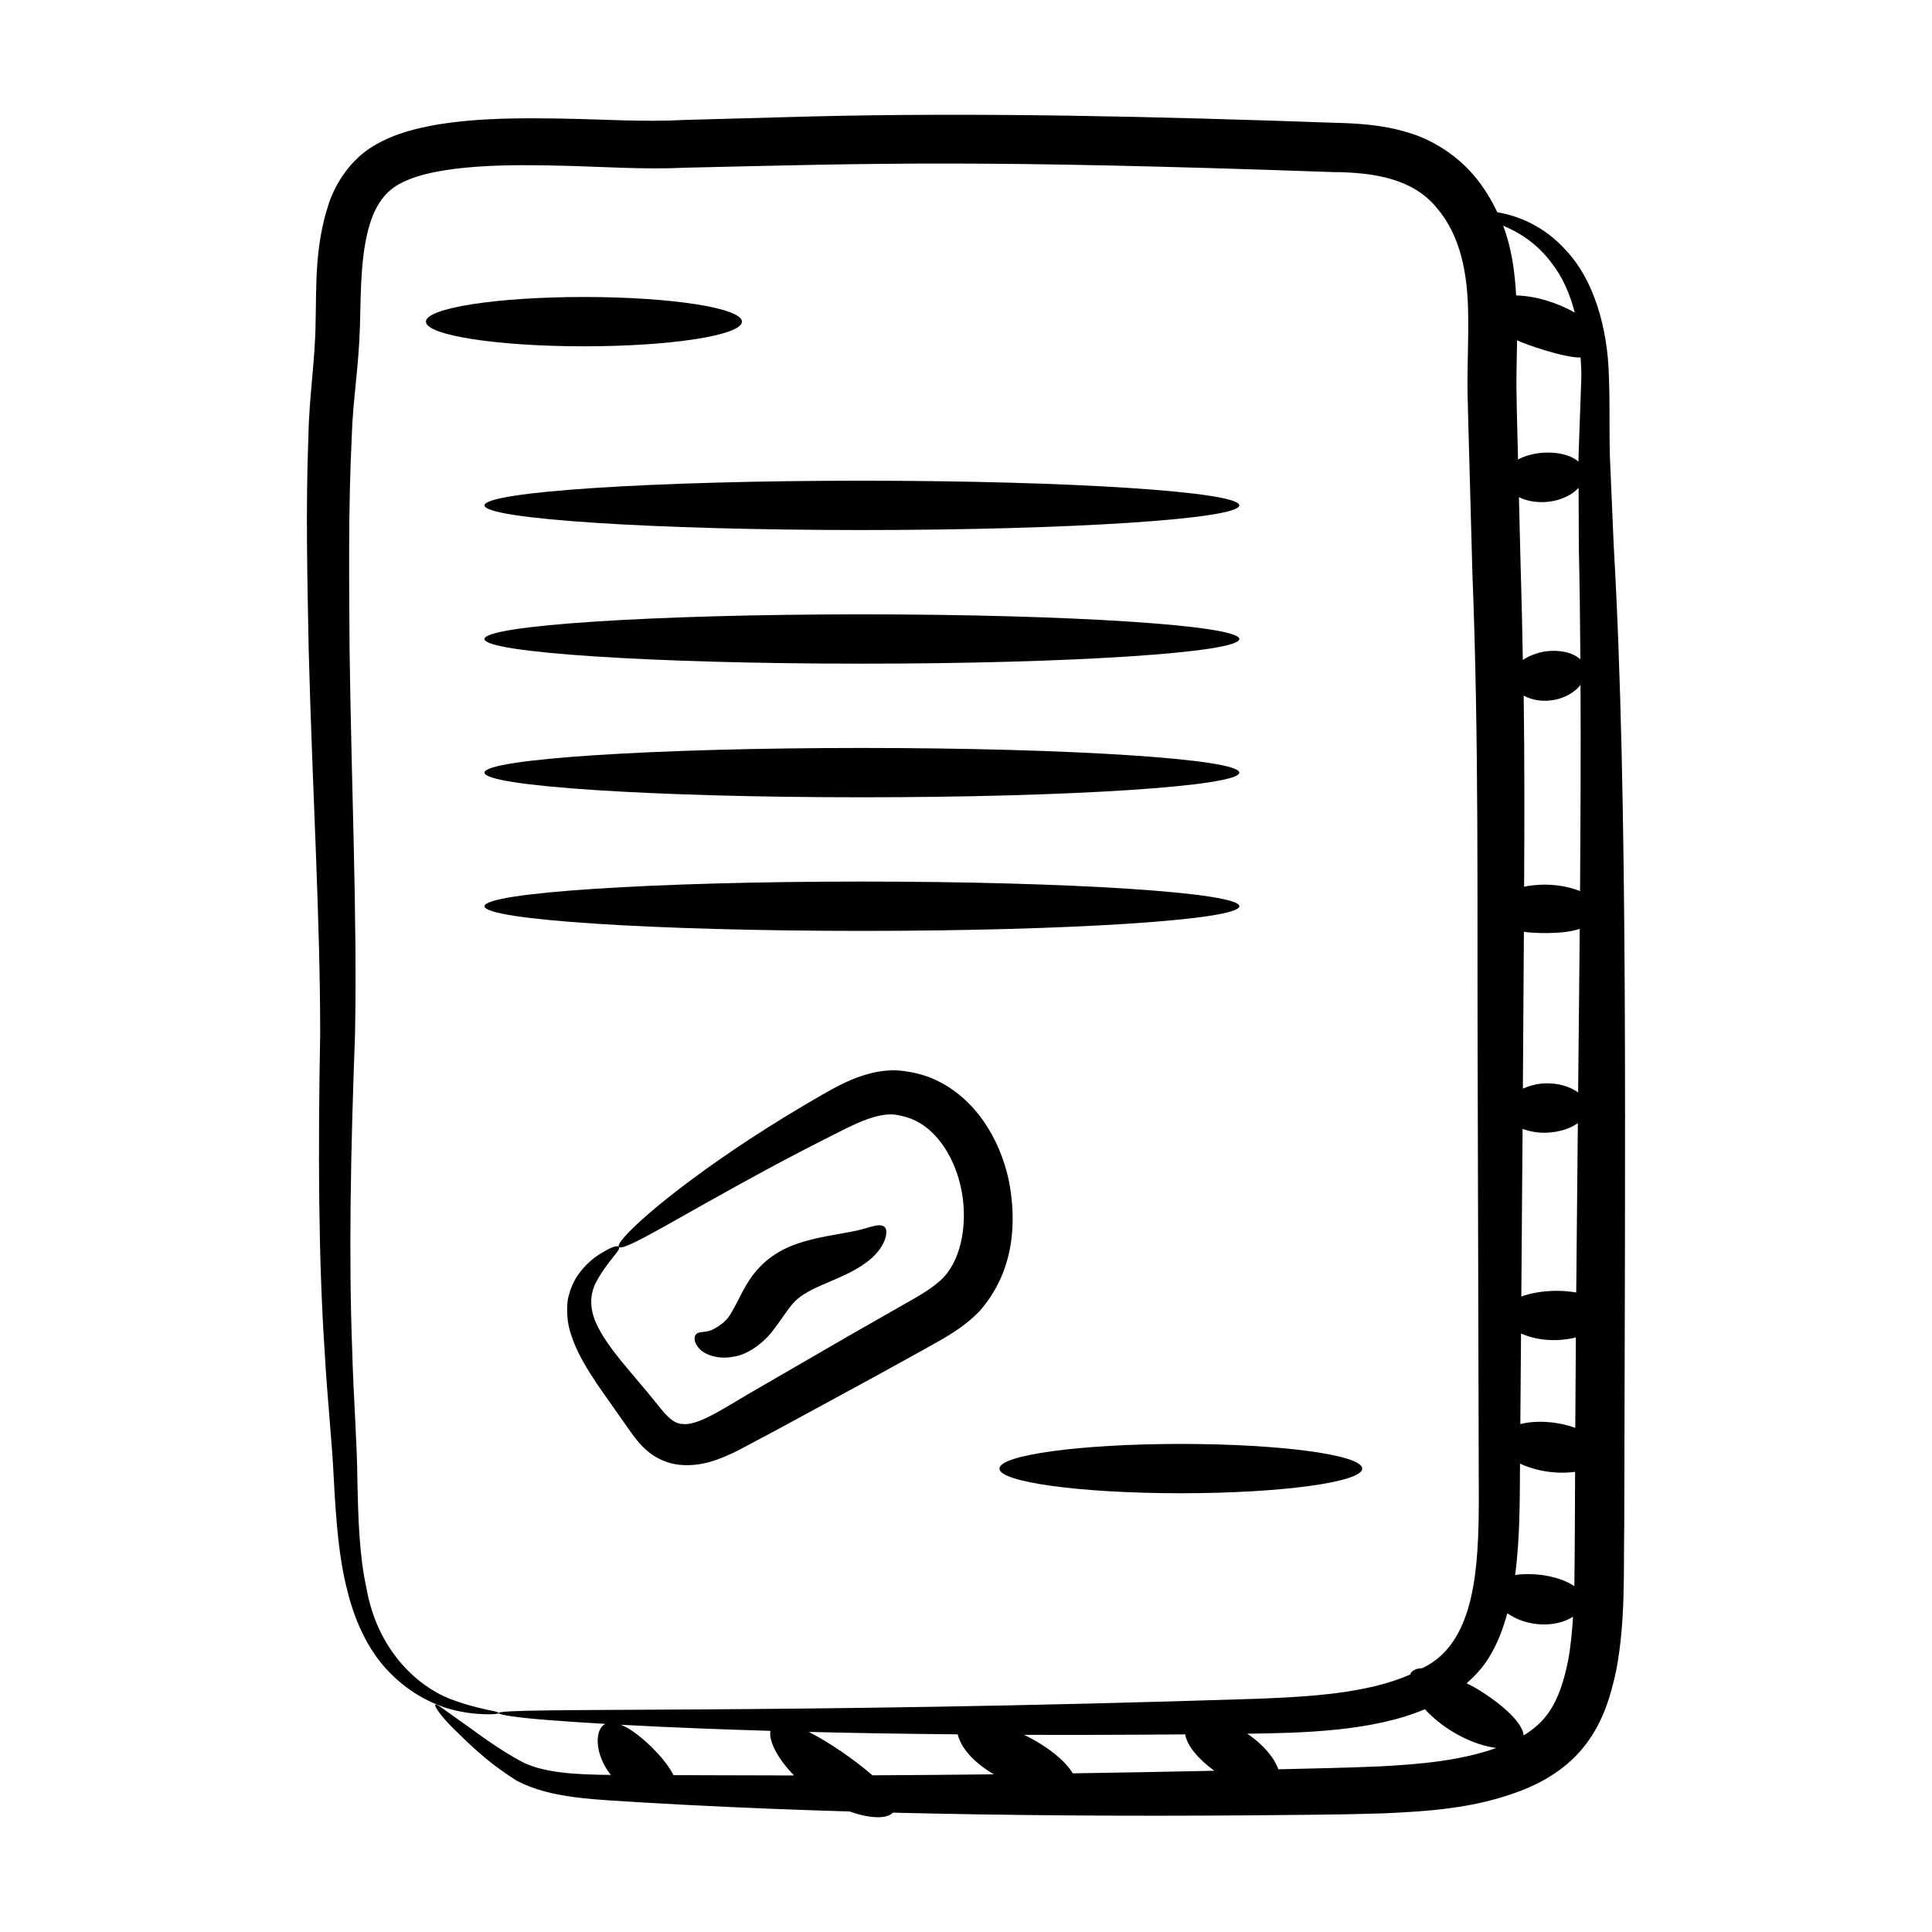 <?xml version="1.0" encoding="UTF-8"?>
<!-- Uploaded to: SVG Repo, www.svgrepo.com, Generator: SVG Repo Mixer Tools -->
<svg fill="#000000" width="800px" height="800px" version="1.1" viewBox="144 144 512 512" xmlns="http://www.w3.org/2000/svg">
 <g>
  <path d="m265.64 599.85c-3.969-2.828-5.926-4.391-6.269-4.113-0.363 0.285 1.082 2.59 4.547 6.109 3.656 3.481 8.352 8.586 16.91 13.988 9.109 4.914 21.281 5.035 34.227 5.883 13.18 0.773 28.195 1.488 44.801 2.051 3.043 0.105 6.195 0.199 9.34 0.293 5.465 1.973 9.914 1.98 11.422 0.309 28.535 0.707 60.816 0.992 95.941 0.703 10.996-0.129 22.18-0.129 33.852-0.504 11.656-0.547 24.02-1.188 36.602-5.988 6.203-2.394 12.672-6.215 17.312-12.406 4.617-6.098 6.598-12.965 7.988-19.52 2.516-13.164 1.91-26.203 2.129-38.469 0.195-101.38 1.055-193.18-2.789-259.52-0.355-8.262-0.691-16.125-1.012-23.57-0.211-7.25 0.031-14.363-0.262-21.125-0.281-13.504-4.254-25.957-11.098-33.316-6.258-7.16-13.59-9.566-18.484-10.406-1.641-3.465-3.676-6.793-6.199-9.754-4.519-5.324-10.996-9.547-17.664-11.438-6.68-2.019-13.195-2.363-19.305-2.519-47.246-1.672-94.082-2.789-138.9-1.672-11.223 0.312-22.348 0.617-33.363 0.922-10.711 0.586-21.297-0.172-32.281-0.352-10.914-0.172-21.84-0.242-33.027 1.551-5.586 1.004-11.328 2.269-17.043 5.672-5.859 3.477-9.891 9.477-11.82 15.113-3.859 11.465-3.312 22.215-3.566 32.102-0.098 9.23-1.715 19.613-1.887 29.441-0.77 19.797-0.27 38.715 0.07 57.082 0.953 36.734 3.051 70.703 3.039 101.65-0.574 30.91-0.465 59.496 1.195 84.195 0.68 12.441 1.98 23.855 2.449 34.355 0.59 10.582 1.305 20.5 3.629 29.23 2.168 8.734 6.023 16.238 11.023 21.289 4.938 5.117 10.328 7.906 14.832 9.43 4.559 1.426 8.145 1.652 10.516 1.75 2.383 0.066 3.598-0.098 3.617-0.312 0.113-0.629-4.945-0.711-13.219-3.906-8.074-3.285-18.902-12.516-21.82-29.418-1.805-8.219-2.141-17.746-2.356-28.305-0.105-10.68-1.055-22.191-1.375-34.457-0.949-24.699-0.422-52.465 0.746-83.777 0.605-31.312-0.965-65.477-1.445-101.93-0.105-18.227-0.375-37.184 0.574-56.352 0.266-9.688 1.906-18.902 2.184-29.734 0.238-10.043 0.195-20.066 3.098-28.199 1.469-4.016 3.719-7.019 6.859-8.875 9.758-5.859 32.004-5.383 43.418-5.117 10.543 0.23 21.723 1.074 32.988 0.527 51.188-1.191 78.332-2.125 171.54 1.164 11.625 0.066 21.348 2.066 27.375 9.391 6.359 7.301 8.32 17.551 8.406 28.57 0.094 5.523-0.156 11.207-0.188 17.129 0 4.227-0.055 1.629 1.305 51.223 1.766 44.703 1.23 87.855 1.391 128.96 0.109 41.141 0.211 80.238 0.309 116.83-0.059 17.508-0.984 36.438-13.547 43.621-0.457 0.285-0.977 0.492-1.445 0.758-1.258 0.047-2.277 0.363-2.902 1.098-0.133 0.156-0.168 0.375-0.258 0.559-11.633 5.184-27.57 5.906-40.301 6.438-127.98 4.184-201.15 2.109-201.34 3.805-0.051 0.402 4.773 1.234 13.922 1.902 3.953 0.312 8.875 0.637 14.422 0.961-2.816 1.242-3.117 7.711 1.406 13.52-9.137-0.086-16.957-0.48-22.855-3.125-7.504-3.898-13.465-8.75-17.359-11.395zm141.74 14.367c-11.203 0.121-21.961 0.211-32.184 0.258-4.809-4.211-11.719-8.91-16.852-11.5 11.973 0.297 25.203 0.516 39.453 0.645 1.156 4.555 5.519 8.203 9.582 10.598zm155.5-375.48c0.082 1.773 0.234 3.488 0.188 5.367-0.836 23.641-0.75 20.73-0.742 22.25-2.086-1.852-5.754-2.633-9.559-2.371-2.406 0.195-4.664 0.828-6.473 1.789-0.559-22.844-0.488-17.406-0.25-31.59 1.602 0.879 12.535 4.715 16.836 4.555zm-15.379 204.43c1.848 0.66 3.969 1.105 6.398 1.008 3.379-0.137 6.262-1.121 8.246-2.523-0.152 14.586-0.301 29.57-0.43 44.863-1.762-0.289-3.648-0.465-5.668-0.434-3.352 0.074-6.465 0.609-8.883 1.52 0.105-14.484 0.219-29.344 0.336-44.434zm14.906-154.23c0.211 9.418 0.336 19.402 0.41 29.797-2.324-2.078-5.961-2.555-9.387-2.098-2.106 0.375-4.184 1.133-5.863 2.262-0.457-23.684-0.141-5.863-1.035-43.133 5.18 2.492 12.332 1.281 15.816-2.481 0.02 5.062 0.039 10.242 0.059 15.652zm-14.613 39.406c4.793 2.637 11.699 1.34 15.062-2.809 0.078 17.086 0.012 35.363-0.129 54.629-4.008-1.652-9.496-2.254-14.82-1.176 0.086-16.633 0.121-33.469-0.113-50.645zm14.855 61.809c-0.117 13.98-0.27 28.477-0.426 43.363-2.113-1.547-5.25-2.551-8.852-2.406-2.176 0.086-4.09 0.648-5.793 1.383 0.07-8.805 0.105-16.844 0.27-41.566 1.738 0.355 10.305 0.828 14.801-0.773zm-15.562 107.23c3.969 1.809 9.367 2.344 14.531 1.055-0.059 7.914-0.109 15.902-0.152 23.961-4.504-1.629-10.074-2.133-14.562-1.004 0.059-7.891 0.121-15.906 0.184-24.012zm-0.266 34.488c4.043 1.922 9.598 2.879 14.594 2.18-0.012 2.801-0.07 23.258-0.199 30.312-2.144-1.516-5.266-2.492-8.652-2.984-2.488-0.297-4.934-0.32-7.043 0.023 1.301-9.703 1.227-19.715 1.301-29.531zm8.504-318c2.676 3.473 4.695 7.852 6.004 12.965-4.582-2.602-10.355-4.43-15.531-4.539-0.383-6.508-1.184-12.469-3.449-18.484 4.086 1.707 8.961 4.582 12.977 10.059zm-16.84 369.55c2.379-3.781 3.852-7.836 4.977-11.895 4.883 3.523 12.586 4.016 17.406 0.918-0.25 4.008-0.609 7.945-1.324 11.727-2.414 11.902-6.199 16.281-11.762 19.73-0.301-3.371-5.465-8.105-12.176-12.238-0.996-0.605-1.945-1.055-2.922-1.582 2.195-1.945 4.231-4.117 5.801-6.66zm-16.875 13.539c5.156 5.621 12.738 9.477 18.922 10.273-9.395 3.352-20.133 4.312-30.656 4.867-9.105 0.395-18.18 0.574-27.113 0.781-1.008-2.965-3.93-6.559-8.238-9.43 14.961-0.188 33.328-0.641 47.086-6.492zm-63.512 6.668c0.41 2.871 3.387 6.508 7.699 9.641-12.914 0.277-25.457 0.504-37.508 0.688-1.828-3.172-6.465-7.023-12.57-10.051-0.141-0.066-0.23-0.098-0.367-0.16 13.426 0.047 27.695 0.012 42.746-0.117zm-109.93-0.934c-0.492 2.543 1.758 7.223 6.266 11.82-11.488-0.027-22.172-0.055-31.961-0.082-1.176-2.398-3.297-4.934-5.731-7.402-2.797-2.656-5.621-4.953-8.23-5.953 14.258 0.773 26.609 1.227 39.656 1.617z"/>
  <path d="m340.62 229.24c0-3.609-18.746-6.535-41.871-6.535s-41.871 2.926-41.871 6.535 18.746 6.535 41.871 6.535c23.129 0.004 41.871-2.926 41.871-6.535z"/>
  <path d="m408.86 533.19c0 3.609 21.523 6.535 48.074 6.535 26.547 0 48.07-2.926 48.07-6.535s-21.523-6.535-48.07-6.535c-26.551 0-48.074 2.926-48.074 6.535z"/>
  <path d="m472.44 384.16c0-3.609-44.785-6.535-100.02-6.535-55.242 0-100.02 2.926-100.02 6.535 0 3.609 44.781 6.535 100.02 6.535 55.238 0 100.02-2.926 100.02-6.535z"/>
  <path d="m372.41 355.29c55.242 0 100.02-2.926 100.02-6.535s-44.785-6.535-100.02-6.535c-55.242 0-100.02 2.926-100.02 6.535s44.781 6.535 100.02 6.535z"/>
  <path d="m372.41 319.88c55.242 0 100.02-2.926 100.02-6.535s-44.785-6.535-100.02-6.535c-55.242 0-100.02 2.926-100.02 6.535s44.781 6.535 100.02 6.535z"/>
  <path d="m272.39 277.93c0 3.609 44.781 6.535 100.02 6.535 55.242 0 100.02-2.926 100.02-6.535 0-3.613-44.785-6.535-100.02-6.535-55.242 0-100.02 2.926-100.02 6.535z"/>
  <path d="m411.32 456.71c-2.375-10.957-8.848-21.723-19.625-26.637-2.66-1.207-5.43-1.875-8.215-2.242-2.902-0.422-5.91-0.082-8.484 0.531-5.231 1.281-9.266 3.598-12.871 5.621-7.09 4.074-13.582 8.055-19.395 11.863-23.277 15.27-35.77 27.223-34.734 28.566 1.137 1.531 15.457-7.684 39.457-20.621 6-3.234 12.625-6.676 19.785-10.254 4.18-2.074 10.199-4.992 14.738-4.019 1.613 0.309 3.188 0.734 4.668 1.488 5.93 2.894 10.523 10.062 12.137 18.316 1.629 8.133 0.305 17.723-4.637 23.098-2.566 2.754-6.68 5.059-11.184 7.594-16.359 9.32-8.137 4.59-37.812 21.77-7.828 4.418-15.633 10.016-20.07 9.605-2.004-0.023-3.562-1.137-5.871-3.973-2.273-2.856-4.746-5.824-6.922-8.363-4.426-5.188-8.184-9.793-10.129-14.043-2.008-4.231-1.801-7.875-0.344-10.898 3.09-5.988 6.957-8.875 6.18-9.695-0.266-0.32-1.395-0.172-3.258 0.883-1.844 1.035-4.688 2.617-7.301 6.227-1.332 1.762-2.406 4.156-2.984 6.996-0.324 2.828-0.164 6.039 0.848 9.016 1.898 6.027 5.695 11.543 9.68 17.18 1.969 2.801 4.035 5.734 6.188 8.793 1.18 1.648 2.586 3.543 4.75 5.297 2.148 1.766 5.199 3.106 8.148 3.379 6.055 0.59 10.879-1.582 15.086-3.574 14.457-7.676 7.496-3.922 36.969-19.953 4.328-2.394 8.738-4.828 13.211-7.301 4.348-2.477 9.605-5.055 14.32-9.957 9.273-10.613 9.828-23.762 7.672-34.691z"/>
  <path d="m338.39 503.53c3.789-0.426 8.438-4.004 10.762-7.359 2.598-3.387 4.422-6.578 6.316-8.016 3.914-3.434 12.41-5.371 17.754-9.34 5.793-3.992 6.527-9.207 4.93-9.844-1.695-0.895-4.297 0.762-8.906 1.5-2.332 0.484-5.344 0.902-9.117 1.746-3.672 0.914-8.496 2.086-13.148 5.996-4.723 4.121-6.34 8.617-7.871 11.312-1.562 2.965-2.172 3.996-3.789 5.289-1.473 1.121-2.617 1.703-3.738 1.988-1.215 0.258-2.328 0.105-3.016 0.707-0.641 0.523-0.875 2.027 0.676 3.812 1.59 1.828 5.316 3.008 9.148 2.207z"/>
 </g>
</svg>